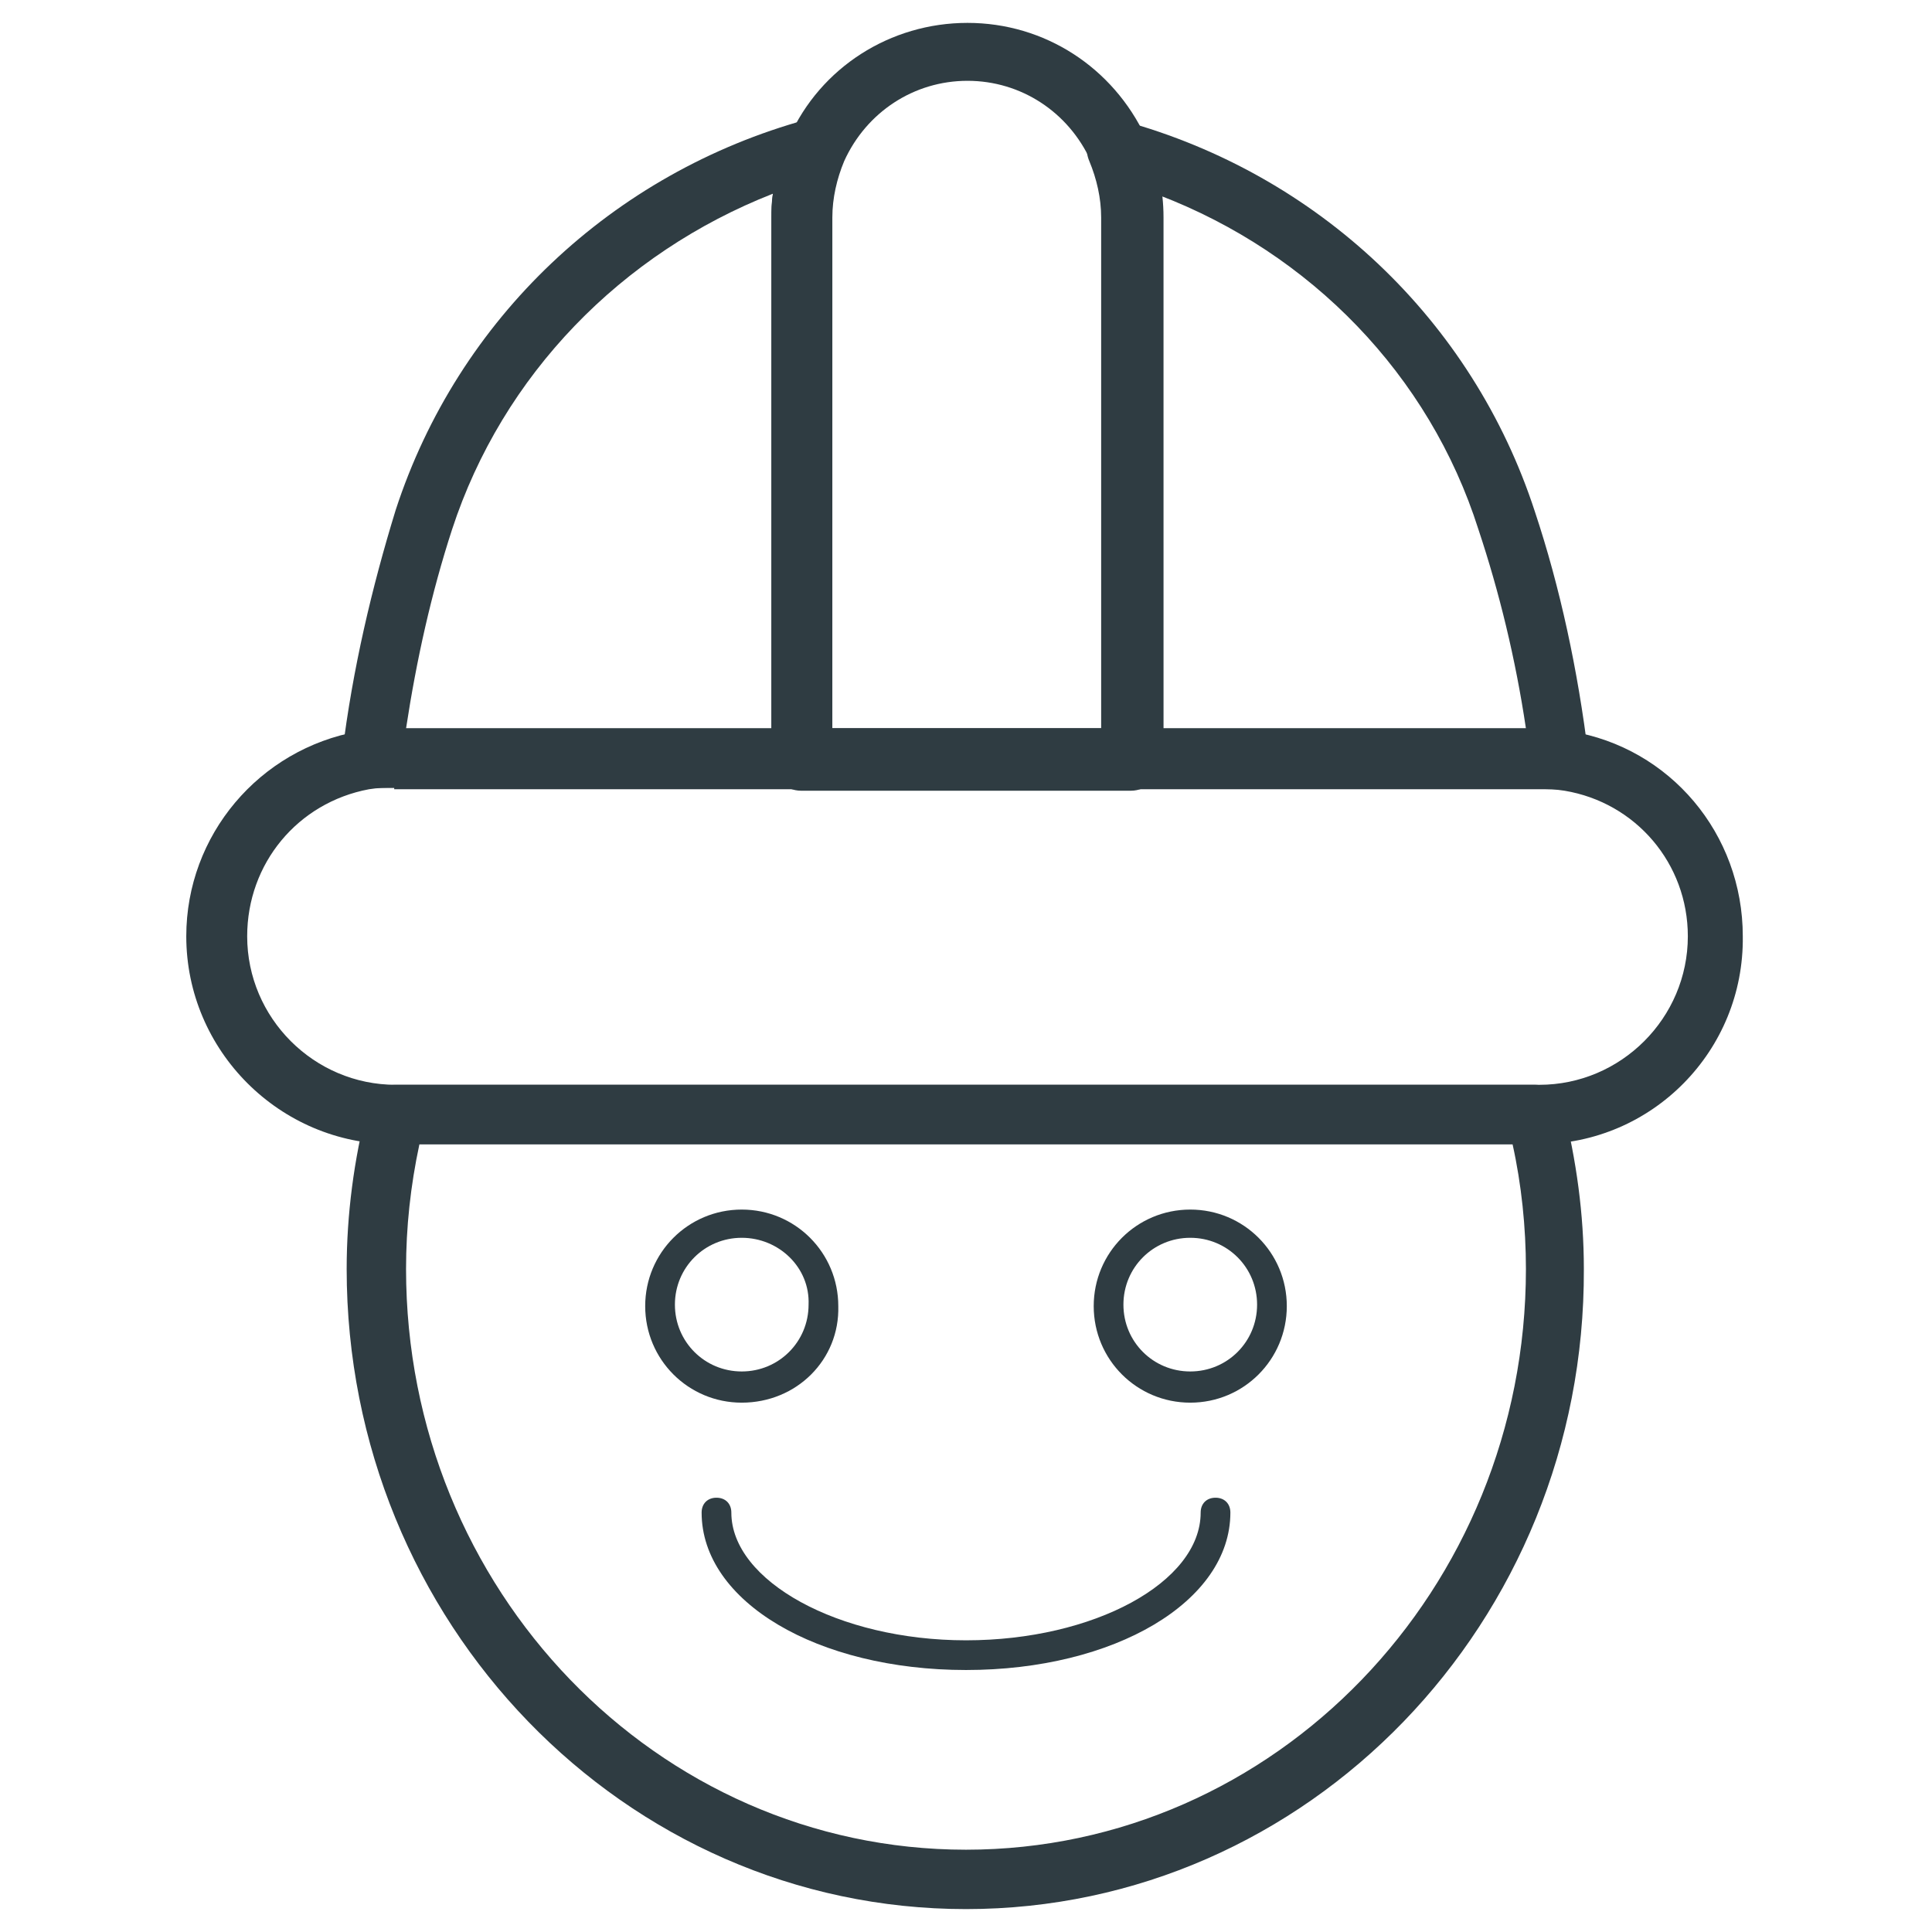 <?xml version="1.0" encoding="UTF-8"?>
<!-- Uploaded to: SVG Repo, www.svgrepo.com, Generator: SVG Repo Mixer Tools -->
<svg width="800px" height="800px" version="1.1" viewBox="144 144 512 512" xmlns="http://www.w3.org/2000/svg">
 <g fill="#2f3c42">
  <path d="m356.31 352.77h-113.75c-2.363 0-4.328-0.789-5.902-2.754-1.574-1.574-2.363-3.938-1.969-6.297 2.754-22.434 7.871-44.082 14.168-64.551 16.531-50.773 57.465-89.348 109.03-103.52 3.148-0.789 5.902 0 7.871 2.363s2.363 5.512 1.18 8.266c-1.969 4.723-3.148 9.84-3.148 14.957l0.004 143.66c0.391 4.328-3.152 7.871-7.481 7.871zm-104.7-15.742h96.824l0.004-135.4c0-1.969 0-3.938 0.395-6.297-40.148 15.742-71.637 48.016-85.02 88.953-5.512 16.922-9.445 34.637-12.203 52.742z"/>
  <path d="m557.44 352.77h-113.75c-4.328 0-7.871-3.543-7.871-7.871v-143.27c0-5.117-1.18-10.234-3.148-14.957-1.18-2.754-0.789-5.902 1.18-8.266 1.969-2.363 5.117-3.148 7.871-2.363 51.562 14.168 92.496 52.742 109.03 103.52 6.691 20.074 11.414 42.117 14.168 64.551 0.395 2.363-0.395 4.328-1.969 6.297-0.781 1.578-3.144 2.363-5.508 2.363zm-105.88-15.742h96.824c-2.754-18.5-7.086-36.211-12.594-52.742-12.988-40.938-44.477-73.211-84.621-88.562 0.395 1.969 0.395 3.938 0.395 6.297z"/>
  <path d="m443.69 353.55h-87.379c-4.328 0-7.871-3.543-7.871-7.871v-0.789c0-4.328 3.543-7.871 7.871-7.871h87.773c4.328 0 7.871 3.543 7.871 7.871v0.789c-0.395 4.328-3.934 7.871-8.266 7.871z"/>
  <path d="m400 649.93c-90.527 0-164.13-75.965-164.13-169.64 0-14.562 1.969-29.125 5.512-42.902 0.789-3.543 3.938-5.902 7.477-5.902h301.89c3.543 0 6.691 2.363 7.477 5.902 3.543 14.168 5.512 28.34 5.512 42.902 0.395 93.676-73.207 169.64-163.73 169.64zm-144.85-202.7c-2.363 11.02-3.543 22.043-3.543 33.062 0 85.02 66.52 153.9 148.39 153.9 81.867 0 148.39-68.879 148.39-153.9 0-11.02-1.18-22.434-3.543-33.062z"/>
  <path d="m459.43 515.72c-14.168 0-25.586-11.414-25.586-25.586 0-14.168 11.414-25.586 25.586-25.586 14.168 0 25.586 11.414 25.586 25.586-0.004 14.172-11.418 25.586-25.586 25.586zm0-43.691c-9.84 0-17.711 7.871-17.711 17.711 0 9.84 7.871 17.711 17.711 17.711s17.711-7.871 17.711-17.711c0-9.84-7.871-17.711-17.711-17.711z"/>
  <path d="m340.57 515.72c-14.168 0-25.586-11.414-25.586-25.586 0-14.168 11.414-25.586 25.586-25.586 14.168 0 25.586 11.414 25.586 25.586 0.391 14.172-11.023 25.586-25.586 25.586zm0-43.691c-9.84 0-17.711 7.871-17.711 17.711 0 9.84 7.871 17.711 17.711 17.711s17.711-7.871 17.711-17.711c0.395-9.84-7.871-17.711-17.711-17.711z"/>
  <path d="m400 586.57c-39.359 0-70.062-18.105-70.062-41.723 0-2.363 1.574-3.938 3.938-3.938s3.938 1.574 3.938 3.938c0 18.105 28.34 33.852 62.188 33.852 33.852 0 62.188-15.352 62.188-33.852 0-2.363 1.574-3.938 3.938-3.938s3.938 1.574 3.938 3.938c-0.004 23.617-30.703 41.723-70.062 41.723z"/>
  <path d="m551.54 447.23h-303.07c-30.309 0-55.105-24.797-55.105-55.105 0-26.766 19.285-49.594 45.656-54.316 3.148-0.395 6.297-0.789 9.055-0.789h303.07c3.148 0 6.297 0.395 9.055 0.789 26.371 4.328 45.656 27.16 45.656 54.316 0.395 30.309-24.008 55.105-54.316 55.105zm-303.07-94.465c-2.363 0-4.328 0-6.691 0.395-18.891 3.543-32.273 19.68-32.273 38.965 0 21.648 17.711 39.359 39.359 39.359h303.07c21.648 0 39.359-17.711 39.359-39.359 0-19.285-13.777-35.426-32.668-38.574-2.363-0.395-4.328-0.395-6.691-0.395l-303.47 0.004z"/>
  <path d="m443.69 352.77h-87.379c-4.328 0-7.871-3.543-7.871-7.871v-143.27c0-7.477 1.574-14.562 4.723-21.254 8.266-18.5 26.766-30.309 47.23-30.309 20.469 0 38.574 11.809 47.23 30.309 3.148 6.691 4.723 13.777 4.723 21.254l0.004 143.27c-0.789 4.328-4.328 7.871-8.66 7.871zm-79.508-15.742h72.027l0.004-135.4c0-5.117-1.18-10.234-3.148-14.957-5.902-12.988-18.5-21.254-32.668-21.254s-26.766 8.266-32.668 21.254c-1.969 4.723-3.148 9.84-3.148 14.957l-0.004 135.4z"/>
 </g>
</svg>